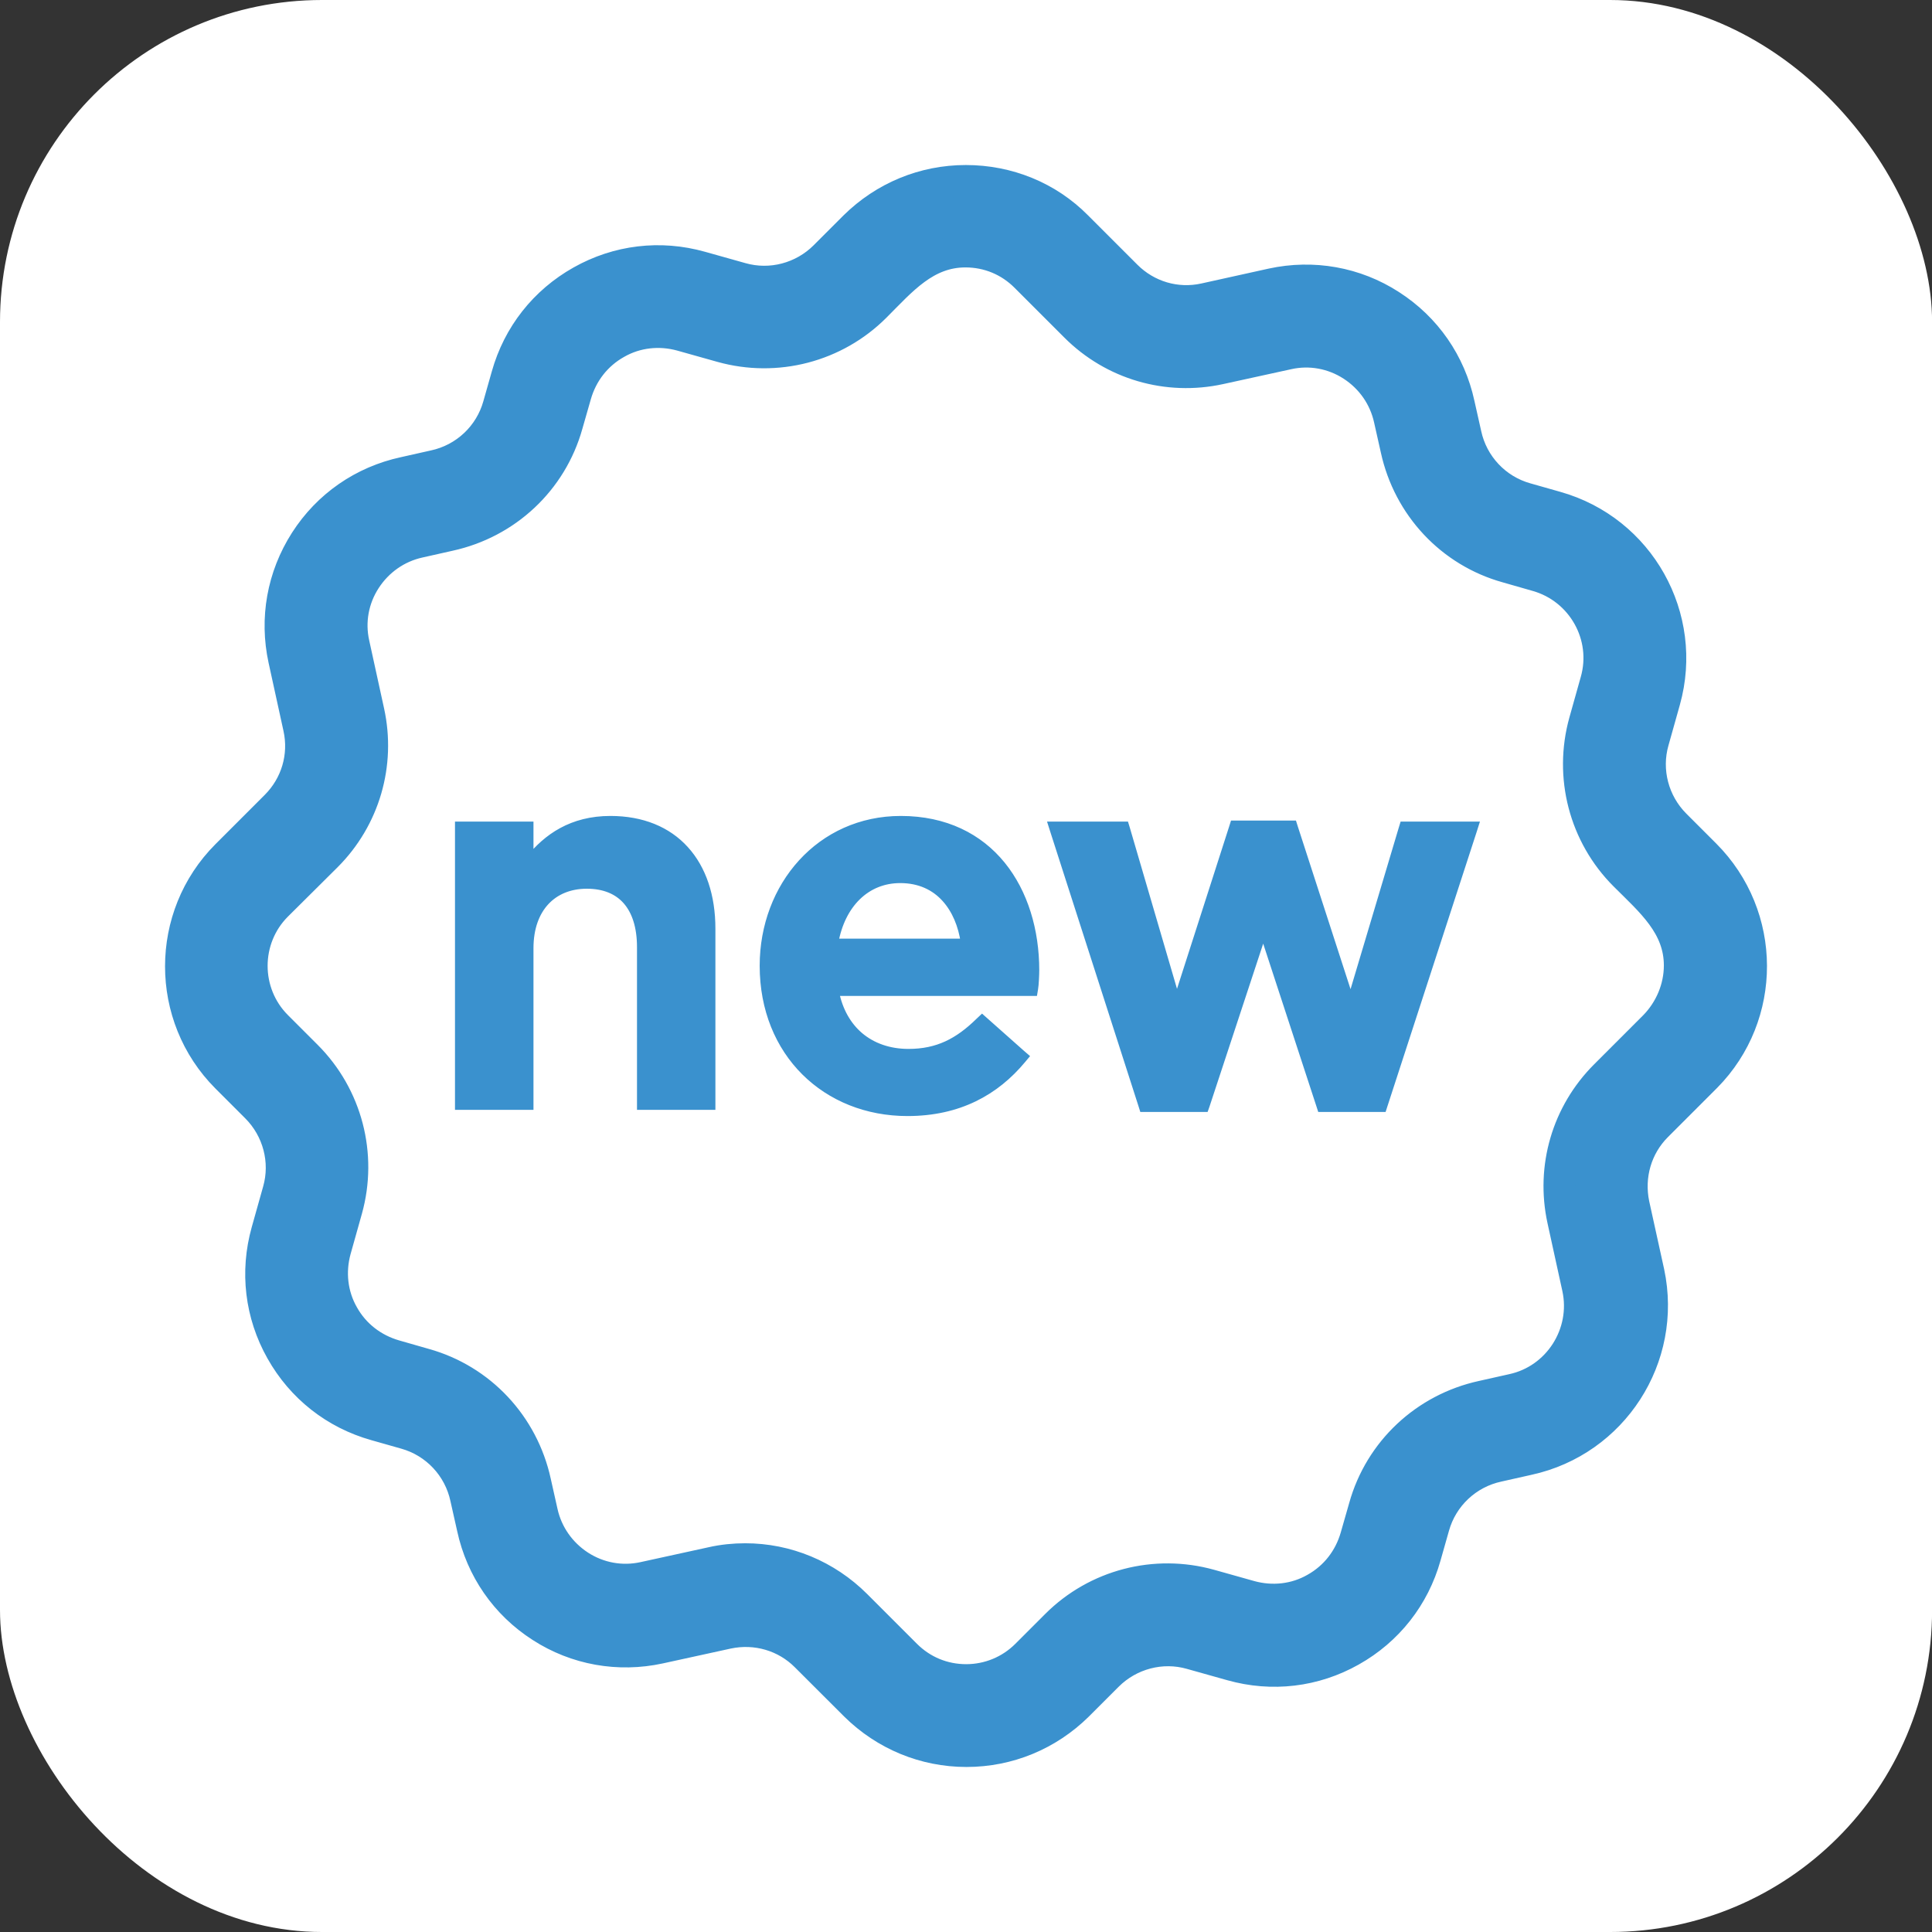 <svg width="24" height="24" viewBox="0 0 24 24" fill="none" xmlns="http://www.w3.org/2000/svg">
<rect x="0" y="0" width="24" height="24" fill="#333333" stroke="none"/>
<rect width="24.001" height="24" rx="4" fill="white"/>
<path d="M5.702 13.687V13.737H5.752H6.527H6.577V13.687V11.779C6.577 11.526 6.652 11.33 6.776 11.197C6.9 11.064 7.077 10.99 7.289 10.99C7.508 10.99 7.674 11.061 7.786 11.189C7.899 11.318 7.963 11.511 7.963 11.766V13.687V13.737H8.013H8.787H8.837V13.687V11.536C8.837 11.133 8.724 10.795 8.508 10.557C8.292 10.318 7.976 10.186 7.583 10.186C7.106 10.186 6.797 10.405 6.577 10.679V10.306V10.256H6.527H5.752H5.702V10.306V13.687ZM12.797 12.322H12.839L12.846 12.28C12.854 12.238 12.86 12.106 12.86 12.054C12.86 11.559 12.721 11.092 12.442 10.748C12.162 10.403 11.742 10.186 11.19 10.186C10.191 10.186 9.487 11.007 9.487 11.997C9.487 13.081 10.266 13.814 11.273 13.814C11.91 13.814 12.366 13.557 12.695 13.162L12.726 13.125L12.689 13.093L12.235 12.69L12.2 12.659L12.166 12.691C11.905 12.947 11.648 13.08 11.286 13.08C11.046 13.08 10.836 13.007 10.675 12.87C10.527 12.743 10.419 12.559 10.372 12.322H12.797ZM14.191 13.728L14.202 13.763H14.239H14.93H14.966L14.978 13.729L15.692 11.562L16.401 13.729L16.412 13.763H16.448H17.14H17.176L17.187 13.729L18.295 10.322L18.316 10.256H18.248H17.473H17.436L17.425 10.292L16.779 12.456L16.073 10.278L16.062 10.243H16.025H15.366H15.329L15.318 10.278L14.619 12.454L13.986 10.292L13.975 10.256H13.938H13.144H13.075L13.096 10.322L14.191 13.728ZM11.985 11.71H10.364C10.448 11.233 10.758 10.92 11.183 10.92C11.425 10.92 11.614 11.011 11.748 11.161C11.873 11.3 11.954 11.491 11.985 11.71Z" fill="#3A91CE" stroke="#3A91CE" stroke-width="0.1"/>
<path d="M21.177 10.619L20.807 10.249C20.534 9.976 20.428 9.575 20.534 9.205L20.675 8.703C20.965 7.668 20.362 6.593 19.327 6.302L18.957 6.197C18.578 6.091 18.287 5.783 18.204 5.395L18.12 5.021C18.01 4.514 17.71 4.078 17.27 3.796C16.834 3.514 16.31 3.422 15.803 3.532L14.966 3.717C14.61 3.796 14.244 3.686 13.988 3.43L13.376 2.818C13.011 2.448 12.517 2.25 11.998 2.25C11.478 2.25 10.989 2.453 10.619 2.818L10.249 3.188C9.976 3.461 9.575 3.567 9.205 3.461L8.703 3.32C8.201 3.179 7.677 3.241 7.223 3.497C6.769 3.752 6.443 4.166 6.302 4.668L6.197 5.038C6.091 5.417 5.783 5.708 5.395 5.791L5.021 5.875C4.514 5.985 4.078 6.285 3.796 6.725C3.514 7.166 3.422 7.686 3.532 8.192L3.717 9.038C3.796 9.395 3.686 9.76 3.43 10.016L2.818 10.628C2.061 11.386 2.061 12.623 2.818 13.381L3.188 13.751C3.461 14.024 3.567 14.425 3.461 14.795L3.32 15.297C3.179 15.799 3.241 16.323 3.497 16.777C3.752 17.231 4.166 17.557 4.668 17.698L5.038 17.803C5.417 17.909 5.708 18.217 5.791 18.605L5.875 18.979C5.985 19.486 6.285 19.922 6.725 20.204C7.161 20.486 7.685 20.578 8.192 20.468L9.038 20.283C9.394 20.208 9.76 20.314 10.015 20.57L10.628 21.182C10.998 21.547 11.487 21.75 12.006 21.75C12.526 21.75 13.015 21.547 13.385 21.182L13.755 20.812C14.028 20.539 14.429 20.433 14.799 20.539L15.301 20.68C15.803 20.821 16.327 20.759 16.781 20.503C17.235 20.248 17.561 19.834 17.702 19.332L17.807 18.962C17.913 18.583 18.221 18.292 18.609 18.209L18.983 18.125C20.032 17.896 20.701 16.861 20.477 15.808L20.291 14.962C20.217 14.605 20.322 14.24 20.578 13.984L21.19 13.372C21.939 12.614 21.939 11.381 21.177 10.619ZM20.556 12.751L19.944 13.363C19.472 13.835 19.278 14.504 19.419 15.152L19.604 15.997C19.728 16.57 19.362 17.143 18.79 17.266L18.415 17.35C17.71 17.504 17.147 18.028 16.953 18.724L16.847 19.094C16.768 19.367 16.592 19.596 16.34 19.737C16.094 19.878 15.803 19.909 15.53 19.834L15.028 19.693C14.35 19.504 13.623 19.693 13.125 20.191L12.755 20.561C12.553 20.763 12.284 20.873 12.002 20.873C11.716 20.873 11.451 20.763 11.249 20.561L10.632 19.944C10.262 19.574 9.769 19.371 9.258 19.371C9.121 19.371 8.98 19.385 8.844 19.416L7.998 19.601C7.721 19.662 7.434 19.609 7.196 19.455C6.959 19.301 6.791 19.063 6.73 18.786L6.646 18.411C6.492 17.706 5.968 17.143 5.272 16.949L4.902 16.843C4.629 16.764 4.399 16.588 4.259 16.337C4.118 16.09 4.087 15.799 4.162 15.526L4.303 15.024C4.492 14.346 4.303 13.619 3.805 13.121L3.435 12.751C3.021 12.337 3.021 11.659 3.435 11.245L4.052 10.632C4.523 10.161 4.717 9.491 4.576 8.844L4.391 7.998C4.329 7.721 4.382 7.434 4.536 7.197C4.69 6.959 4.928 6.791 5.206 6.73L5.58 6.646C6.285 6.492 6.848 5.968 7.042 5.272L7.148 4.902C7.227 4.629 7.403 4.4 7.655 4.259C7.901 4.118 8.192 4.087 8.465 4.162L8.967 4.303C9.645 4.492 10.372 4.303 10.87 3.805C11.194 3.481 11.493 3.122 11.993 3.122C12.279 3.122 12.544 3.232 12.746 3.435L13.363 4.052C13.834 4.523 14.504 4.717 15.151 4.576L15.997 4.391C16.274 4.329 16.561 4.382 16.799 4.536C17.037 4.69 17.204 4.928 17.265 5.206L17.349 5.58C17.503 6.285 18.027 6.849 18.723 7.042L19.093 7.148C19.657 7.307 19.992 7.897 19.829 8.465L19.688 8.967C19.499 9.646 19.688 10.372 20.186 10.87C20.51 11.194 20.869 11.494 20.869 11.993C20.869 12.275 20.754 12.548 20.556 12.751Z" fill="#3A91CE" stroke="#3A91CE" stroke-width="0.4"/>
</svg>
